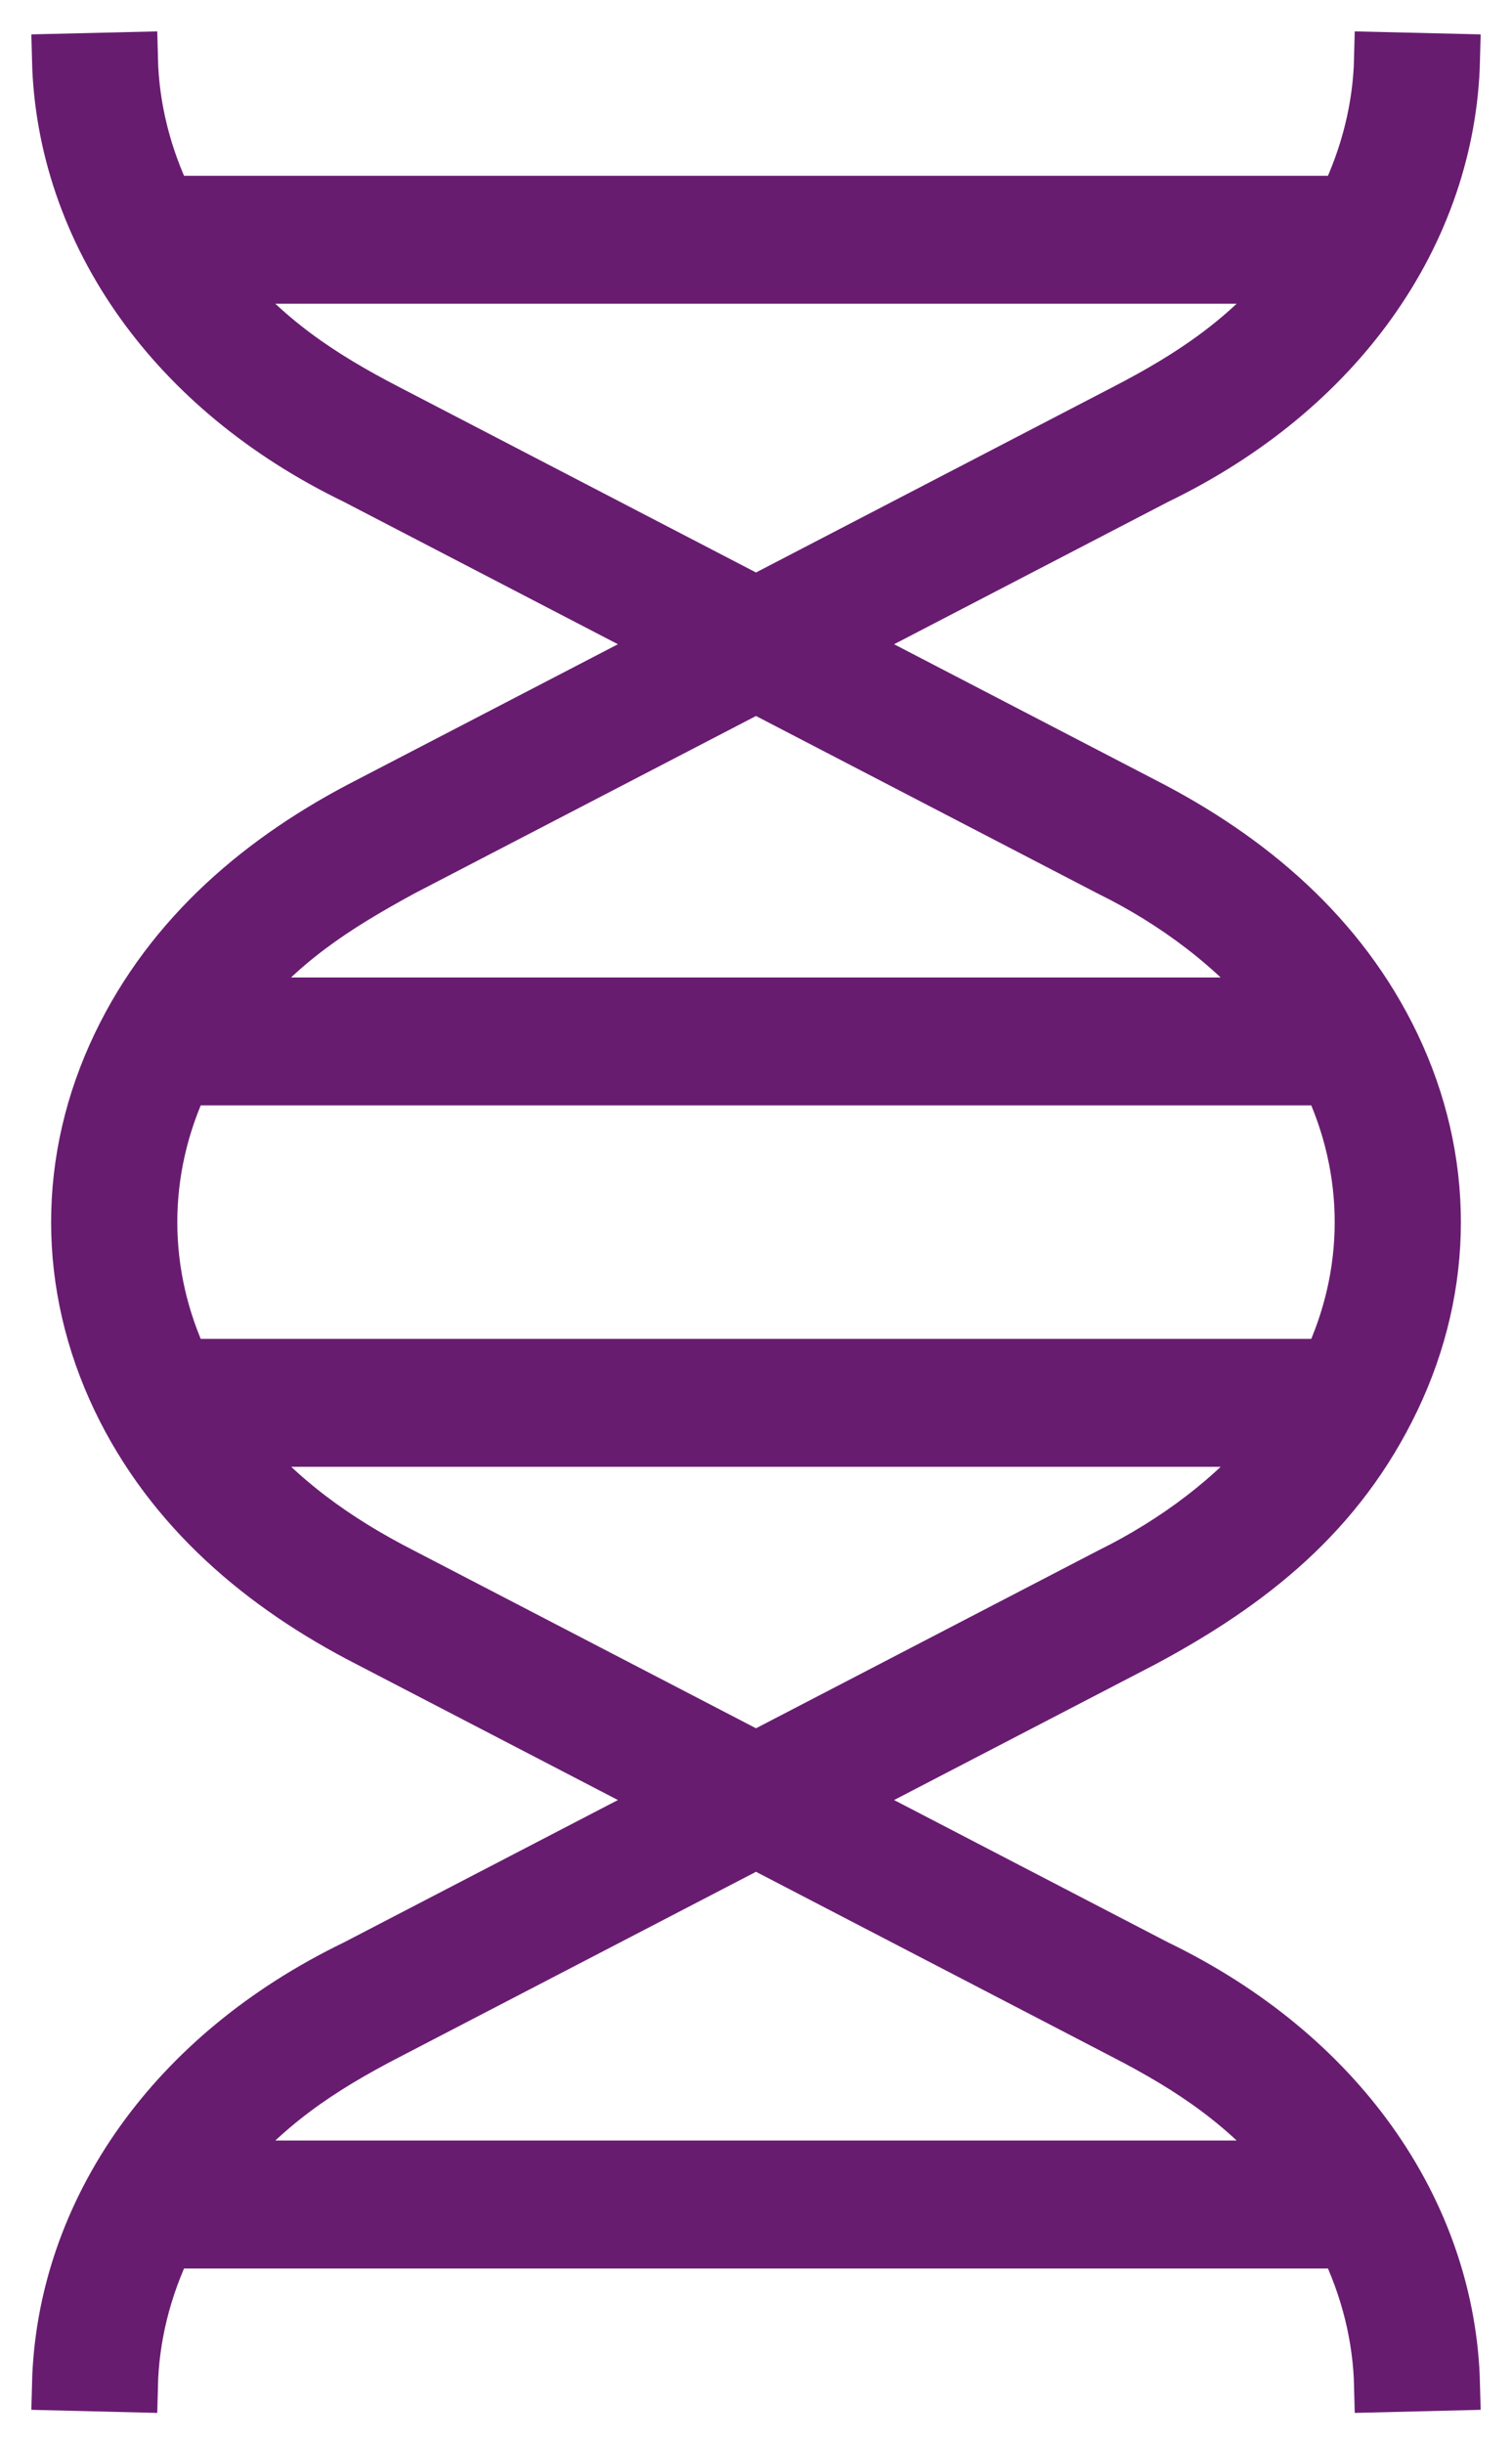 <?xml version="1.0" encoding="UTF-8"?> <svg xmlns="http://www.w3.org/2000/svg" xmlns:xlink="http://www.w3.org/1999/xlink" width="26px" height="42px" viewBox="0 0 26 42" version="1.1"><title>Unidad de Genómica</title><g id="Layout" stroke="none" stroke-width="1" fill="none" fill-rule="evenodd"><g id="30-copy-2" transform="translate(-528, -417)" fill="#681C70" stroke="#681C70" stroke-width="0.9"><path d="M530.876,420.471 L551.124,420.471 C551.509,419.678 551.715,418.84 551.735,418 L553,418.03 C552.964,419.49 552.478,420.938 551.56,422.216 C550.705,423.407 549.475,424.452 547.887,425.22 L542.398,428.07 L547.661,430.802 C549.483,431.733 551.058,433.058 551.967,434.955 C552.436,435.936 552.671,436.969 552.671,438 C552.671,439.031 552.436,440.064 551.967,441.045 C551.028,443.006 549.514,444.206 547.661,445.198 L542.398,447.93 L547.887,450.78 C549.475,451.548 550.705,452.593 551.56,453.784 C552.478,455.062 552.964,456.51 553,457.969 L551.735,458 C551.715,457.16 551.509,456.322 551.124,455.529 L530.876,455.529 C530.491,456.322 530.285,457.16 530.265,458 L529,457.969 C529.036,456.51 529.522,455.062 530.44,453.784 C531.295,452.593 532.525,451.548 534.113,450.78 L539.602,447.93 L534.339,445.198 C532.517,444.266 530.942,442.943 530.033,441.045 C529.564,440.064 529.329,439.031 529.329,438 C529.329,436.969 529.564,435.936 530.034,434.955 C530.942,433.058 532.517,431.733 534.339,430.802 L539.602,428.07 L534.113,425.22 C532.525,424.452 531.295,423.407 530.44,422.216 C529.522,420.938 529.036,419.49 529,418.03 L530.265,418 C530.285,418.84 530.491,419.678 530.876,420.471 Z M531.978,434.246 L550.022,434.246 C549.245,433.278 548.191,432.499 547.091,431.958 L541,428.796 L534.909,431.958 C533.739,432.596 532.832,433.183 531.978,434.246 Z M550.841,435.544 L531.159,435.544 C530.786,436.332 530.599,437.165 530.599,438 C530.599,438.835 530.786,439.668 531.159,440.456 L550.841,440.456 C551.214,439.668 551.401,438.835 551.401,438 C551.401,437.165 551.214,436.332 550.841,435.544 Z M550.023,441.754 L531.978,441.754 C532.782,442.756 533.782,443.466 534.909,444.042 L541,447.204 L547.091,444.042 C548.194,443.498 549.243,442.725 550.023,441.754 Z M550.296,421.769 L531.704,421.769 C532.551,422.818 533.495,423.451 534.67,424.057 L541,427.344 L547.33,424.057 C548.505,423.451 549.449,422.818 550.296,421.769 Z M541,448.656 L534.67,451.943 C533.495,452.549 532.551,453.182 531.704,454.231 L550.296,454.231 C549.449,453.182 548.505,452.549 547.33,451.943 L541,448.656 Z" id="Unidad-de-Genómica"></path></g></g></svg> 